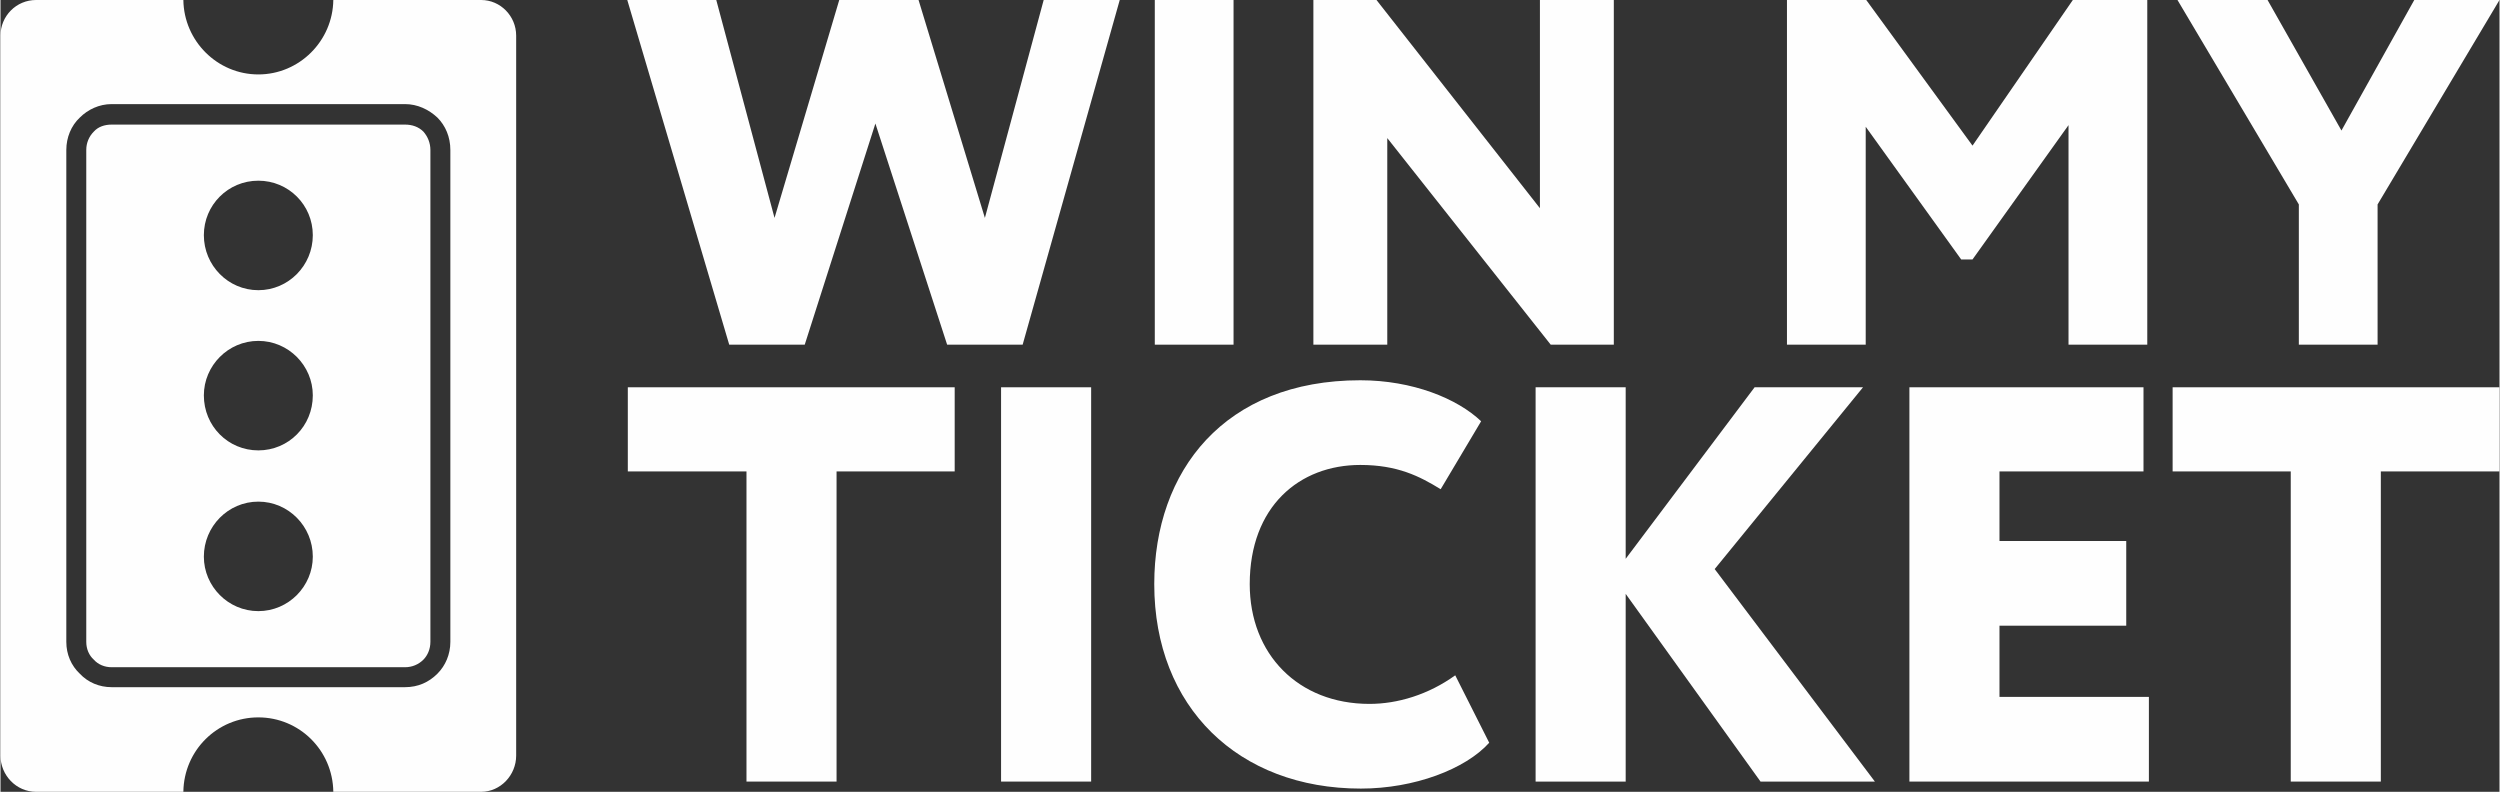 <?xml version="1.0" encoding="UTF-8"?>
<!DOCTYPE svg PUBLIC "-//W3C//DTD SVG 1.1//EN" "http://www.w3.org/Graphics/SVG/1.1/DTD/svg11.dtd">
<!-- Creator: CorelDRAW X8 -->
<svg xmlns="http://www.w3.org/2000/svg" xml:space="preserve" width="46.333mm" height="14.675mm" version="1.1" style="shape-rendering:geometricPrecision; text-rendering:geometricPrecision; image-rendering:optimizeQuality; fill-rule:evenodd; clip-rule:evenodd"
viewBox="0 0 4633 1468"
 xmlns:xlink="http://www.w3.org/1999/xlink">
 <rect x="0" y="0" width="4633" height="1468" fill="#333333" stroke="none"/>
 <defs>
  <style type="text/css">
   <![CDATA[
    .fil0 {fill:#FEFEFE}
    .fil1 {fill:#FEFEFE;fill-rule:nonzero}
   ]]>
  </style>
 </defs>
 <g id="Layer_x0020_1">
  <g id="_1887256792208">
   <path class="fil0" d="M66 1468l273 0c1,-77 63,-138 139,-138 76,0 138,61 139,138l274 0c36,0 65,-31 65,-67l0 -1335c0,-36 -29,-66 -65,-66l-274 0c-1,76 -63,138 -139,138 -76,0 -138,-62 -139,-138l-273 0c-37,0 -66,30 -66,66l0 1335c0,36 29,67 66,67zm140 -194l544 0c24,0 44,-9 60,-25 15,-15 24,-36 24,-59l0 -912c0,-24 -9,-45 -24,-60 -16,-15 -37,-25 -60,-25l-544 0c-23,0 -44,10 -59,25 -16,15 -25,37 -25,60l0 912c0,23 9,44 25,59 15,16 36,25 59,25z"/>
   <polygon class="fil1" points="2075,0 1934,0 1825,404 1702,0 1555,0 1435,404 1327,0 1162,0 1351,639 1491,639 1622,229 1755,639 1895,639 "/>
   <polygon class="fil1" points="2140,639 2286,639 2286,0 2140,0 "/>
   <polygon class="fil1" points="2991,639 2991,0 2854,0 2854,386 2551,0 2434,0 2434,639 2571,639 2571,256 2874,639 "/>
   <polygon class="fil1" points="3312,639 3458,639 3458,235 3635,481 3656,481 3834,232 3834,639 3980,639 3980,0 3842,0 3656,270 3459,0 3312,0 "/>
   <polygon class="fil1" points="4633,0 4475,0 4340,242 4203,0 4036,0 4261,379 4261,639 4407,639 4407,379 "/>
   <polygon class="fil1" points="1163,874 1383,874 1383,1449 1550,1449 1550,874 1769,874 1769,718 1163,718 "/>
   <polygon class="fil1" points="1855,1449 2022,1449 2022,718 1855,718 "/>
   <path class="fil1" d="M2697 1252c-50,36 -107,53 -159,53 -132,0 -222,-92 -222,-222 0,-144 92,-221 205,-221 69,0 110,21 149,45l75 -126c-44,-42 -127,-76 -224,-76 -252,0 -382,168 -382,378 0,228 156,379 383,379 99,0 194,-36 238,-85l-63 -125z"/>
   <polygon class="fil1" points="2846,1449 3013,1449 3013,1101 3263,1449 3475,1449 3178,1055 3453,718 3252,718 3013,1036 3013,718 2846,718 "/>
   <polygon class="fil1" points="3539,1449 3983,1449 3983,1292 3706,1292 3706,1160 3941,1160 3941,1003 3706,1003 3706,874 3973,874 3973,718 3539,718 "/>
   <polygon class="fil1" points="4027,874 4246,874 4246,1449 4413,1449 4413,874 4633,874 4633,718 4027,718 "/>
   <path class="fil0" d="M750 1237l-544 0c-13,0 -25,-5 -33,-14 -9,-8 -14,-20 -14,-33l0 -912c0,-13 5,-25 14,-34 8,-9 20,-13 33,-13l544 0c13,0 25,4 34,13 8,9 13,21 13,34l0 912c0,13 -5,25 -13,33 -9,9 -21,14 -34,14zm-272 -402c56,0 101,-45 101,-102 0,-55 -45,-101 -101,-101 -56,0 -101,46 -101,101 0,57 45,102 101,102zm0 -297c56,0 101,-46 101,-102 0,-56 -45,-101 -101,-101 -56,0 -101,45 -101,101 0,56 45,102 101,102zm0 595c56,0 101,-46 101,-101 0,-56 -45,-102 -101,-102 -56,0 -101,46 -101,102 0,55 45,101 101,101z"/>
  </g>
 </g>
</svg>
